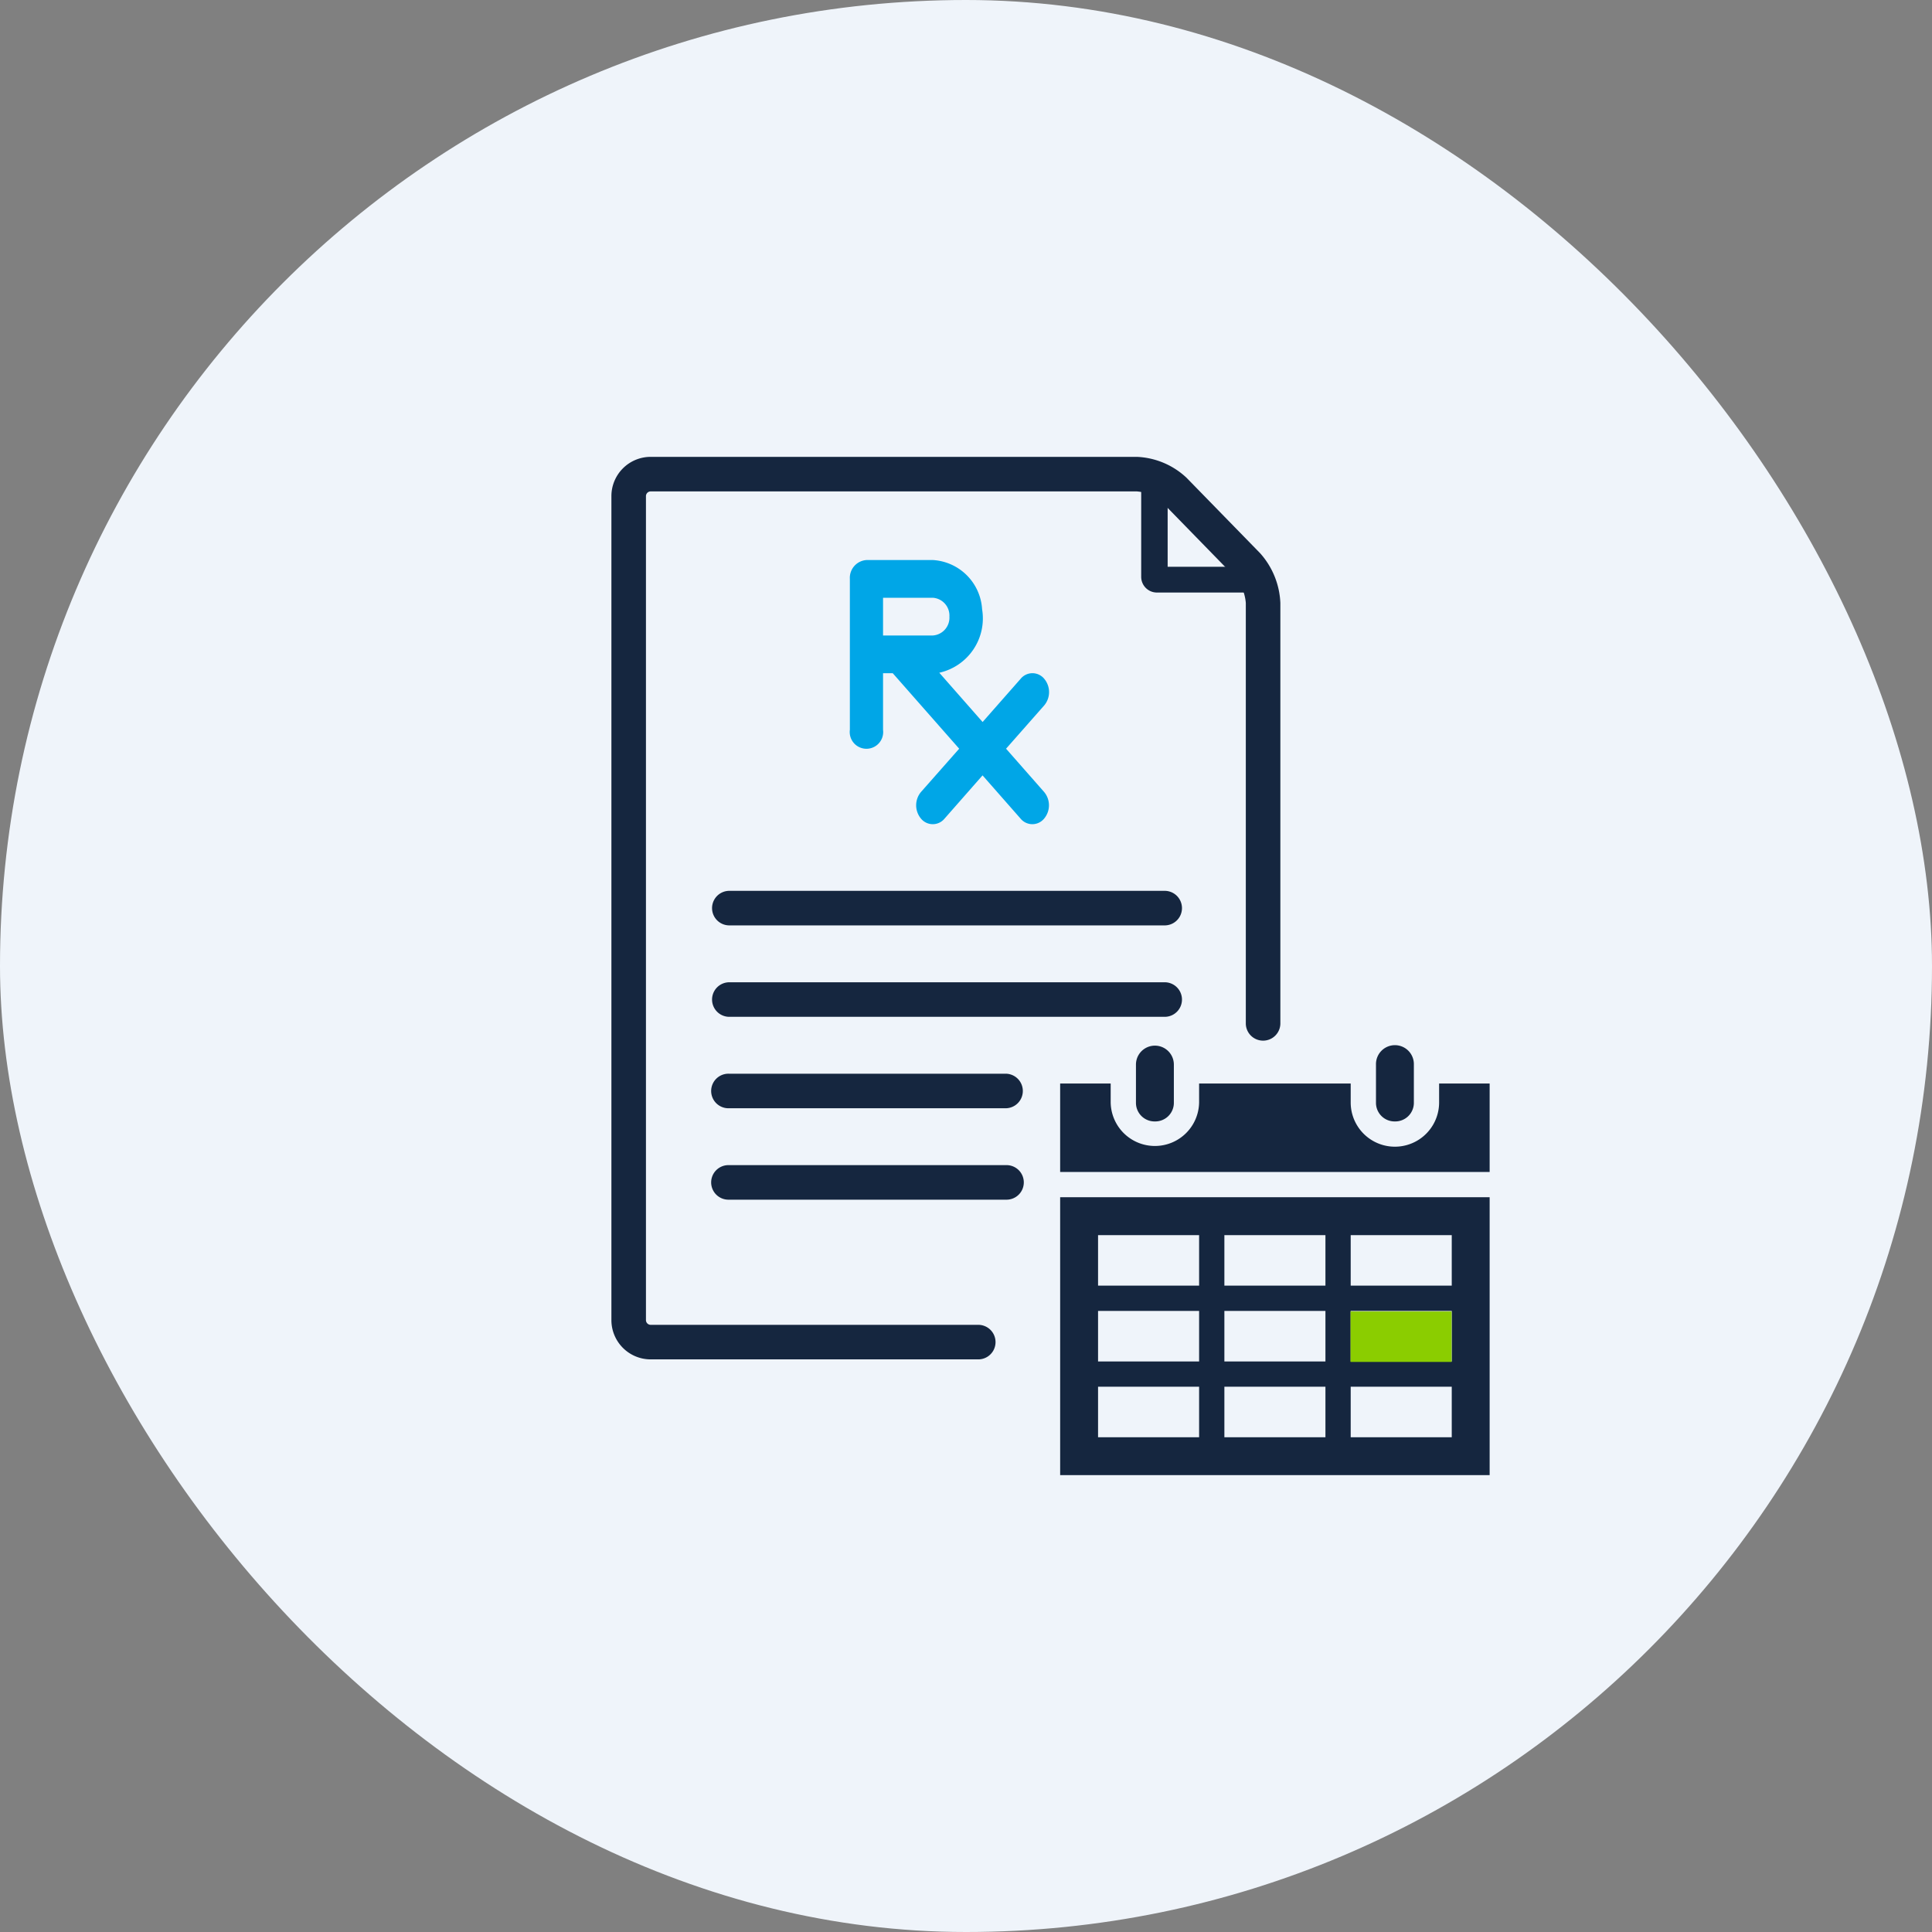 <svg xmlns="http://www.w3.org/2000/svg" xmlns:xlink="http://www.w3.org/1999/xlink" width="160" height="160" viewBox="0 0 160 160"><rect x="0" y="0" width="160" height="160" fill="#808080" stroke="none"/><defs><clipPath id="clip-path"><rect id="Rectangle_553" data-name="Rectangle 553" width="72.732" height="84.329" fill="none"></rect></clipPath></defs><g id="Group_1051" data-name="Group 1051" transform="translate(-633 -2140)"><rect id="Rectangle_667" data-name="Rectangle 667" width="160" height="160" rx="80" transform="translate(633 2140)" fill="#eff4fa"></rect><g id="Group_575" data-name="Group 575" transform="translate(683.634 2177.835)"><g id="Group_575-2" data-name="Group 575" transform="translate(0 0)" clip-path="url(#clip-path)"><path id="Path_698" data-name="Path 698" d="M30.419,74.743H3.248A3.252,3.252,0,0,1,0,71.494V3.249A3.252,3.252,0,0,1,3.248,0H43.52a6.384,6.384,0,0,1,4.112,1.734l6.09,6.243A6.579,6.579,0,0,1,55.4,12.1V46.954a1.431,1.431,0,0,1-2.861,0V12.1a3.806,3.806,0,0,0-.863-2.12L45.583,3.732a3.588,3.588,0,0,0-2.063-.87H3.248a.392.392,0,0,0-.387.387V71.494a.393.393,0,0,0,.387.388H30.419a1.431,1.431,0,0,1,0,2.861" transform="translate(0 0)" fill="#15263f"></path><path id="Path_699" data-name="Path 699" d="M70.558,11.52H62.636a1.3,1.3,0,0,1-1.3-1.3V2.3a1.3,1.3,0,0,1,2.222-.92L71.478,9.3a1.3,1.3,0,0,1-.921,2.221M63.527,9.388H68.55L63.527,4.364Z" transform="translate(-17.461 -0.284)" fill="#15263f"></path><line id="Line_75" data-name="Line 75" transform="translate(58.753 33.851)" fill="none" stroke="#002760" stroke-width="2.063"></line><path id="Path_700" data-name="Path 700" d="M28.981,11.946a1.477,1.477,0,0,0-1.374,1.562v12.5a1.386,1.386,0,1,0,2.748,0V21.32h.805l5.5,6.25L33.5,31.151a1.72,1.72,0,0,0,0,2.212,1.262,1.262,0,0,0,1.946,0l3.15-3.584,3.15,3.584a1.262,1.262,0,0,0,1.946,0,1.718,1.718,0,0,0,0-2.212L40.543,27.57,43.7,23.988a1.717,1.717,0,0,0,0-2.212,1.262,1.262,0,0,0-1.946,0L38.6,25.36l-3.587-4.081a4.612,4.612,0,0,0,3.545-5.263,4.342,4.342,0,0,0-4.081-4.071Zm1.374,3.124h4.122a1.477,1.477,0,0,1,1.374,1.562,1.477,1.477,0,0,1-1.374,1.562H30.355Z" transform="translate(-7.859 -3.401)" fill="#00a6e7"></path><path id="Path_701" data-name="Path 701" d="M49.161,53.106H13.032a1.431,1.431,0,0,1,0-2.861h36.13a1.431,1.431,0,0,1,0,2.861" transform="translate(-3.303 -14.304)" fill="#15263f"></path><path id="Path_702" data-name="Path 702" d="M49.161,63.692H13.032a1.431,1.431,0,0,1,0-2.861h36.13a1.431,1.431,0,0,1,0,2.861" transform="translate(-3.303 -17.318)" fill="#15263f"></path><path id="Path_703" data-name="Path 703" d="M35.982,74.277H13.033a1.431,1.431,0,1,1,0-2.861H35.982a1.431,1.431,0,0,1,0,2.861" transform="translate(-3.303 -20.331)" fill="#15263f"></path><path id="Path_704" data-name="Path 704" d="M36.063,84.862H13.033a1.431,1.431,0,1,1,0-2.861h23.03a1.431,1.431,0,0,1,0,2.861" transform="translate(-3.303 -23.345)" fill="#15263f"></path><path id="Path_705" data-name="Path 705" d="M62.3,74.443a1.54,1.54,0,0,0,1.569-1.569V69.736a1.569,1.569,0,1,0-3.139,0v3.138a1.541,1.541,0,0,0,1.57,1.569" transform="translate(-17.289 -19.406)" fill="#15263f"></path><path id="Path_706" data-name="Path 706" d="M55.093,101.409h8.369v4.185H55.093Zm0-6.277h8.369v4.185H55.093Zm0-6.278h8.369v4.185H55.093Zm18.831,4.185H65.555V88.855h8.369Zm10.461,0H76.016V88.855h8.369Zm0,6.278H76.016V95.132h8.369Zm0,6.277H76.016v-4.185h8.369ZM65.555,95.132h8.369v4.185H65.555Zm0,6.277h8.369v4.185H65.555Zm-13.6,7.322H87.523V85.716H51.954Z" transform="translate(-14.791 -24.402)" fill="#15263f"></path><path id="Path_707" data-name="Path 707" d="M90.087,74.443a1.54,1.54,0,0,0,1.569-1.569V69.736a1.569,1.569,0,1,0-3.137,0v3.138a1.54,1.54,0,0,0,1.569,1.569" transform="translate(-25.2 -19.406)" fill="#15263f"></path><path id="Path_708" data-name="Path 708" d="M83.338,72.554v1.569a3.661,3.661,0,1,1-7.322,0V72.554H63.462v1.569a3.662,3.662,0,0,1-7.323,0V72.554H51.954v7.322H87.523V72.554Z" transform="translate(-14.791 -20.655)" fill="#15263f"></path><rect id="Rectangle_552" data-name="Rectangle 552" width="8.369" height="4.185" transform="translate(61.212 70.769)" fill="#8bcd00"></rect></g></g></g></svg>
